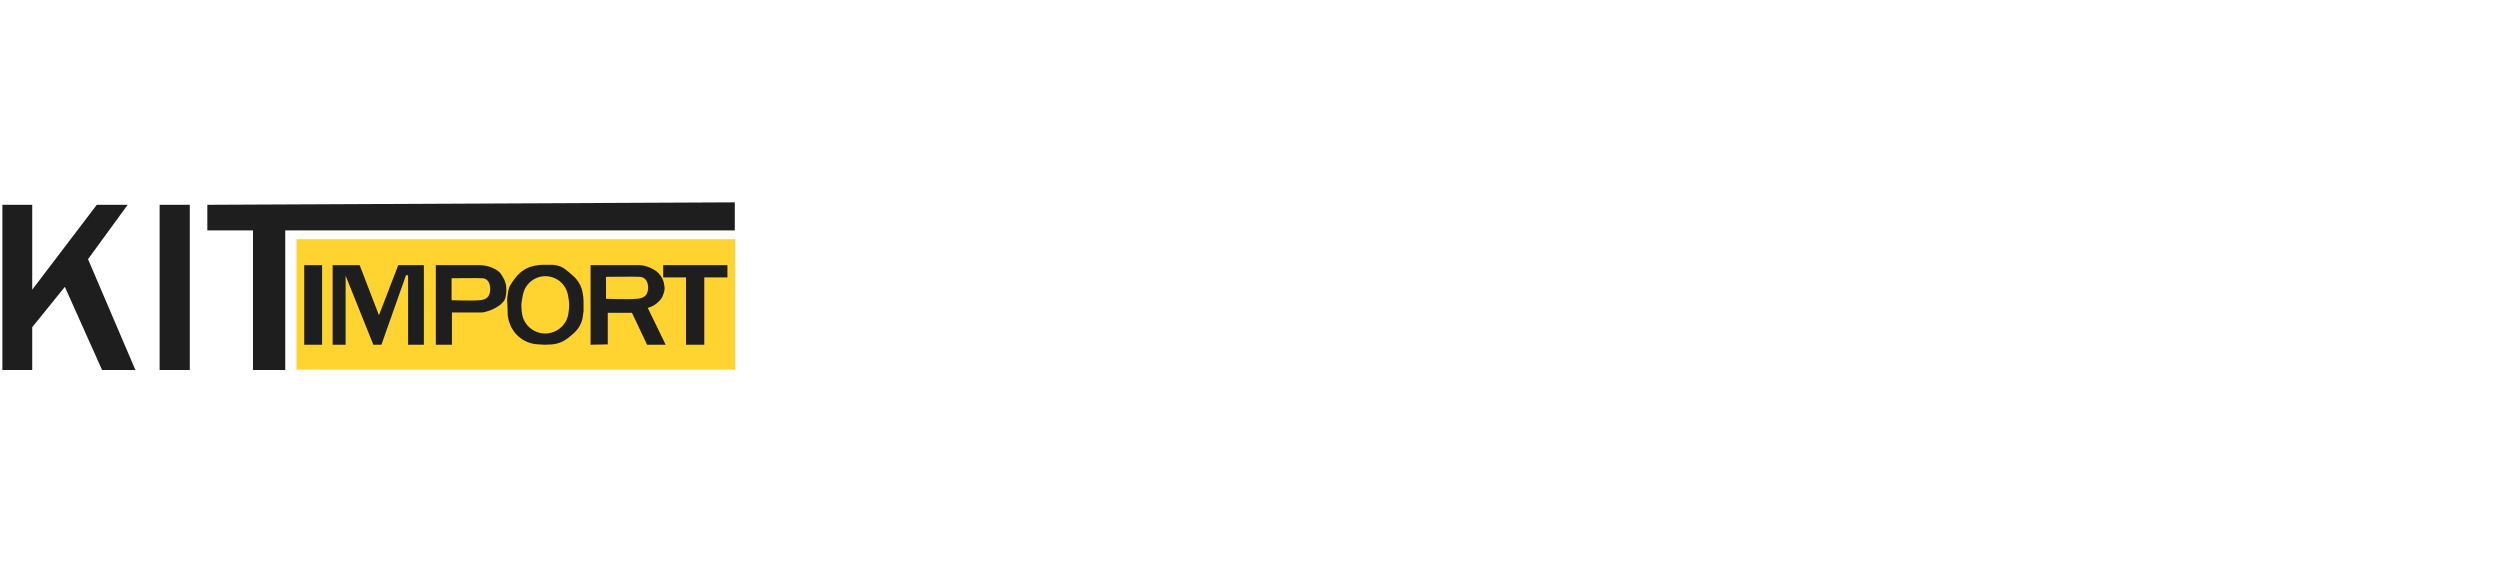 <?xml version="1.0" encoding="UTF-8"?> <svg xmlns="http://www.w3.org/2000/svg" viewBox="1478 2380.491 1044 239" width="1044" height="239" data-guides="{&quot;vertical&quot;:[],&quot;horizontal&quot;:[]}"><path fill="#1E1E1E" stroke="none" fill-opacity="1" stroke-width="1.176" stroke-opacity="1" baseline-shift="baseline" color="rgb(51, 51, 51)" font-size-adjust="none" id="tSvg1193ee74cc1" title="Path 1" d="M 1479 2534.991 C 1479 2511.999 1479 2489.007 1479 2466.016C 1483.152 2466.016 1487.305 2466.016 1491.457 2466.016C 1491.457 2477.829 1491.457 2489.642 1491.457 2501.455C 1500.445 2489.642 1509.434 2477.829 1518.422 2466.016C 1522.721 2466.016 1527.02 2466.016 1531.319 2466.016C 1525.799 2473.582 1520.279 2481.148 1514.759 2488.715C 1521.353 2504.14 1527.948 2519.565 1534.543 2534.991C 1529.902 2534.991 1525.262 2534.991 1520.621 2534.991C 1515.443 2523.422 1510.264 2511.853 1505.086 2500.284C 1500.543 2505.897 1496 2511.511 1491.457 2517.125C 1491.457 2523.08 1491.457 2529.035 1491.457 2534.991C 1487.305 2534.991 1483.152 2534.991 1479 2534.991Z"></path><path fill="#1E1E1E" stroke="none" fill-opacity="1" stroke-width="1.176" stroke-opacity="1" baseline-shift="baseline" color="rgb(51, 51, 51)" font-size-adjust="none" id="tSvg185071b9251" title="Path 2" d="M 1557.259 2466.016 C 1553.058 2466.016 1548.856 2466.016 1544.655 2466.016C 1544.655 2489.007 1544.655 2511.999 1544.655 2534.991C 1548.856 2534.991 1553.058 2534.991 1557.259 2534.991C 1557.259 2511.999 1557.259 2489.007 1557.259 2466.016Z"></path><path fill="#1E1E1E" stroke="none" fill-opacity="1" stroke-width="1.176" stroke-opacity="1" baseline-shift="baseline" color="rgb(51, 51, 51)" font-size-adjust="none" id="tSvgdc79c58afa" title="Path 3" d="M 1564.586 2476.706 C 1564.586 2473.143 1564.586 2469.579 1564.586 2466.016C 1638.009 2465.674 1711.431 2465.332 1784.854 2464.991C 1784.854 2468.896 1784.854 2472.801 1784.854 2476.706C 1722.276 2476.706 1659.698 2476.706 1597.121 2476.706C 1597.121 2496.134 1597.121 2515.563 1597.121 2534.991C 1592.627 2534.991 1588.132 2534.991 1583.638 2534.991C 1583.638 2515.563 1583.638 2496.134 1583.638 2476.706C 1577.287 2476.706 1570.937 2476.706 1564.586 2476.706Z"></path><path fill="#FFD330" stroke="none" fill-opacity="1" stroke-width="1.176" stroke-opacity="1" baseline-shift="baseline" color="rgb(51, 51, 51)" font-size-adjust="none" id="tSvg1672b943259" title="Path 4" d="M 1601.81 2480.367 C 1662.874 2480.367 1723.937 2480.367 1785 2480.367C 1785 2498.526 1785 2516.685 1785 2534.844C 1723.937 2534.844 1662.874 2534.844 1601.81 2534.844C 1601.81 2516.685 1601.81 2498.526 1601.81 2480.367Z"></path><path fill="#1E1E1E" stroke="none" fill-opacity="1" stroke-width="1.176" stroke-opacity="1" baseline-shift="baseline" color="rgb(51, 51, 51)" font-size-adjust="none" id="tSvg616c12f11c" title="Path 5" d="M 1612.509 2491.204 C 1610.017 2491.204 1607.526 2491.204 1605.035 2491.204C 1605.035 2502.285 1605.035 2513.366 1605.035 2524.447C 1607.526 2524.447 1610.017 2524.447 1612.509 2524.447C 1612.509 2513.366 1612.509 2502.285 1612.509 2491.204Z"></path><path fill="#1E1E1E" stroke="none" fill-opacity="1" stroke-width="1.176" stroke-opacity="1" baseline-shift="baseline" color="rgb(51, 51, 51)" font-size-adjust="none" id="tSvg6e755c6bff" title="Path 6" d="M 1616.905 2524.447 C 1616.905 2513.366 1616.905 2502.285 1616.905 2491.204C 1620.667 2491.204 1624.428 2491.204 1628.19 2491.204C 1630.877 2498.185 1633.563 2505.165 1636.25 2512.146C 1638.937 2505.165 1641.624 2498.185 1644.31 2491.204C 1647.877 2491.204 1651.443 2491.204 1655.009 2491.204C 1655.009 2502.285 1655.009 2513.366 1655.009 2524.447C 1652.81 2524.447 1650.612 2524.447 1648.414 2524.447C 1648.414 2514.782 1648.414 2505.116 1648.414 2495.451C 1648.121 2495.451 1647.828 2495.451 1647.535 2495.451C 1644.115 2505.116 1640.695 2514.782 1637.276 2524.447C 1636.152 2524.447 1635.029 2524.447 1633.905 2524.447C 1630.046 2514.83 1626.187 2505.214 1622.328 2495.597C 1622.328 2505.214 1622.328 2514.83 1622.328 2524.447C 1620.52 2524.447 1618.713 2524.447 1616.905 2524.447Z"></path><path fill="#1E1E1E" stroke="none" fill-opacity="1" stroke-width="1.176" stroke-opacity="1" baseline-shift="baseline" color="rgb(51, 51, 51)" font-size-adjust="none" id="tSvg3082a53525" title="Path 7" d="M 1659.991 2524.447 C 1659.991 2513.366 1659.991 2502.285 1659.991 2491.204C 1666.098 2491.204 1672.204 2491.204 1678.31 2491.204C 1678.31 2491.204 1680.399 2491.301 1681.681 2491.643C 1682.749 2491.929 1683.338 2492.16 1684.319 2492.669C 1685.165 2493.107 1685.67 2493.342 1686.371 2493.987C 1687.154 2494.707 1687.446 2495.265 1687.983 2496.183C 1688.461 2497 1688.721 2497.478 1689.009 2498.38C 1689.394 2499.59 1689.446 2500.332 1689.448 2501.602C 1689.45 2502.347 1689.421 2502.769 1689.302 2503.505C 1689.16 2504.382 1689.107 2504.905 1688.716 2505.702C 1688.408 2506.329 1688.02 2506.656 1687.543 2507.166C 1686.871 2507.885 1686.476 2508.115 1685.638 2508.631C 1684.919 2509.074 1684.501 2509.305 1683.733 2509.656C 1683.008 2509.987 1682.589 2510.152 1681.828 2510.388C 1680.766 2510.717 1679.923 2510.974 1679.043 2510.974C 1674.94 2510.974 1670.836 2510.974 1666.733 2510.974C 1666.733 2515.465 1666.733 2519.956 1666.733 2524.447C 1664.486 2524.447 1662.239 2524.447 1659.991 2524.447Z"></path><path fill="#1E1E1E" stroke="none" fill-opacity="1" stroke-width="1.176" stroke-opacity="1" baseline-shift="baseline" color="rgb(51, 51, 51)" font-size-adjust="none" id="tSvg1d59acad3a" title="Path 8" d="M 1690.621 2500.576 C 1690.377 2501.288 1690.181 2502.48 1690.181 2502.48C 1690.181 2502.48 1689.996 2503.629 1689.888 2504.384C 1689.711 2505.63 1689.888 2507.606 1689.888 2507.606C 1689.937 2509.168 1689.986 2510.73 1690.035 2512.292C 1690.181 2513.024 1690.328 2513.756 1690.474 2514.489C 1690.767 2515.27 1691.06 2516.051 1691.354 2516.832C 1691.542 2517.162 1691.731 2517.492 1691.92 2517.823C 1692.323 2518.527 1692.794 2519.191 1693.326 2519.804C 1694.059 2520.65 1694.904 2521.393 1695.836 2522.014C 1695.885 2522.047 1695.934 2522.08 1695.983 2522.112C 1696.705 2522.593 1697.474 2523.001 1698.277 2523.33C 1699.612 2523.875 1701.028 2524.196 1702.468 2524.278C 1703.453 2524.334 1704.438 2524.391 1705.423 2524.447C 1706.27 2524.414 1707.118 2524.382 1707.965 2524.349C 1708.808 2524.317 1709.645 2524.197 1710.463 2523.993C 1711.974 2523.616 1713.399 2522.954 1714.661 2522.043C 1714.903 2521.868 1715.146 2521.693 1715.388 2521.518C 1715.973 2521.031 1716.559 2520.543 1717.144 2520.056C 1717.731 2519.567 1718.272 2519.026 1718.761 2518.44C 1718.828 2518.36 1718.895 2518.28 1718.961 2518.2C 1719.796 2517.198 1720.445 2516.055 1720.876 2514.824C 1721.125 2514.114 1721.299 2513.38 1721.397 2512.634C 1721.494 2511.886 1721.592 2511.137 1721.69 2510.388C 1721.69 2509.072 1721.69 2507.755 1721.69 2506.438C 1721.69 2505.267 1721.574 2504.098 1721.344 2502.95C 1721.298 2502.717 1721.251 2502.484 1721.204 2502.251C 1721.04 2501.43 1720.785 2500.63 1720.445 2499.864C 1720.007 2498.88 1719.431 2497.962 1718.734 2497.139C 1718.547 2496.918 1718.36 2496.697 1718.173 2496.476C 1717.586 2495.939 1717 2495.402 1716.414 2494.865C 1715.785 2494.342 1715.156 2493.818 1714.527 2493.294C 1714.028 2492.878 1713.487 2492.514 1712.913 2492.209C 1712.028 2491.737 1712.164 2491.79 1711.138 2491.497C 1710.747 2491.399 1710.356 2491.302 1709.966 2491.204C 1709.377 2491.1 1708.786 2491.058 1708.188 2491.058C 1707.096 2491.058 1706.004 2491.058 1704.913 2491.058C 1703.693 2491.058 1702.477 2491.191 1701.286 2491.455C 1701.09 2491.499 1700.894 2491.543 1700.698 2491.586C 1699.651 2491.819 1698.64 2492.188 1697.69 2492.686C 1696.598 2493.257 1695.6 2493.99 1694.729 2494.86C 1694.483 2495.106 1694.237 2495.352 1693.991 2495.597C 1693.835 2495.785 1693.678 2495.973 1693.521 2496.161C 1692.858 2496.956 1692.228 2497.78 1691.684 2498.661C 1691.619 2498.767 1691.556 2498.87 1691.5 2498.966C 1691.136 2499.583 1690.853 2499.899 1690.621 2500.576Z"></path><path fill="#1E1E1E" stroke="none" fill-opacity="1" stroke-width="1.176" stroke-opacity="1" baseline-shift="baseline" color="rgb(51, 51, 51)" font-size-adjust="none" id="tSvge49d883c59" title="Path 9" d="M 1724.621 2524.447 C 1724.621 2513.366 1724.621 2502.285 1724.621 2491.204C 1730.923 2491.204 1737.224 2491.204 1743.526 2491.204C 1743.526 2491.204 1745.801 2491.135 1747.19 2491.497C 1748.331 2491.794 1748.911 2492.011 1749.974 2492.522C 1750.851 2492.944 1751.415 2493.229 1752.173 2493.84C 1752.931 2494.452 1753.36 2494.954 1753.931 2495.744C 1754.368 2496.348 1754.503 2496.675 1754.81 2497.355C 1755.199 2498.214 1755.251 2498.766 1755.397 2499.698C 1755.485 2500.266 1755.566 2500.588 1755.543 2501.162C 1755.512 2501.925 1755.338 2502.34 1755.104 2503.066C 1755.098 2503.082 1755.093 2503.099 1755.088 2503.115C 1754.869 2503.793 1754.739 2504.197 1754.371 2504.823C 1753.918 2505.594 1753.55 2505.962 1752.905 2506.581C 1752.137 2507.317 1751.642 2507.684 1750.707 2508.192C 1749.895 2508.633 1748.509 2509.07 1748.509 2509.07C 1751 2514.196 1753.492 2519.321 1755.983 2524.447C 1753.394 2524.447 1750.805 2524.447 1748.216 2524.447C 1746.115 2520.005 1744.014 2515.563 1741.914 2511.12C 1738.543 2511.12 1735.173 2511.12 1731.802 2511.12C 1731.802 2515.514 1731.802 2519.907 1731.802 2524.3C 1729.408 2524.349 1727.014 2524.398 1724.621 2524.447Z"></path><path fill="#1E1E1E" stroke="none" fill-opacity="1" stroke-width="1.176" stroke-opacity="1" baseline-shift="baseline" color="rgb(51, 51, 51)" font-size-adjust="none" id="tSvg6f2d5a45a2" title="Path 10" d="M 1754.957 2496.33 C 1754.957 2494.621 1754.957 2492.913 1754.957 2491.204C 1763.897 2491.204 1772.836 2491.204 1781.776 2491.204C 1781.776 2492.913 1781.776 2494.621 1781.776 2496.33C 1778.552 2496.33 1775.328 2496.33 1772.104 2496.33C 1772.104 2505.702 1772.104 2515.074 1772.104 2524.447C 1769.563 2524.447 1767.023 2524.447 1764.483 2524.447C 1764.483 2515.074 1764.483 2505.702 1764.483 2496.33C 1761.308 2496.33 1758.132 2496.33 1754.957 2496.33Z"></path><path fill="#FFD330" stroke="none" fill-opacity="1" stroke-width="1.176" stroke-opacity="1" baseline-shift="baseline" color="rgb(51, 51, 51)" font-size-adjust="none" id="tSvg4c85c5166a" title="Path 11" d="M 1696.38 2503.572 C 1697.214 2499.239 1700.912 2496.041 1705.324 2495.838C 1710.149 2495.617 1714.38 2499.029 1715.183 2503.788C 1715.303 2504.497 1715.423 2505.205 1715.542 2505.914C 1715.732 2507.036 1715.759 2508.179 1715.622 2509.309C 1715.549 2509.92 1715.475 2510.531 1715.402 2511.142C 1714.808 2516.06 1710.632 2519.761 1705.674 2519.761C 1700.628 2519.761 1696.406 2515.93 1695.922 2510.91C 1695.869 2510.363 1695.817 2509.816 1695.764 2509.269C 1695.657 2508.166 1695.71 2507.053 1695.92 2505.964C 1696.073 2505.167 1696.226 2504.37 1696.38 2503.572Z"></path><path fill="#FFD330" stroke="none" fill-opacity="1" stroke-width="1.176" stroke-opacity="1" baseline-shift="baseline" color="rgb(51, 51, 51)" font-size-adjust="none" id="tSvg1389d141a91" title="Path 12" d="M 1666.586 2505.863 C 1666.586 2502.805 1666.586 2499.747 1666.586 2496.688C 1666.586 2496.688 1677.632 2496.54 1679.626 2496.688C 1681.62 2496.837 1682.847 2498.76 1682.694 2501.572C 1682.565 2503.936 1681.62 2505.568 1678.399 2505.863C 1675.177 2506.159 1666.586 2505.863 1666.586 2505.863Z"></path><path fill="#FFD330" stroke="none" fill-opacity="1" stroke-width="1.176" stroke-opacity="1" baseline-shift="baseline" color="rgb(51, 51, 51)" font-size-adjust="none" id="tSvg1876cd241b5" title="Path 13" d="M 1731.069 2505.278 C 1731.069 2502.219 1731.069 2499.161 1731.069 2496.103C 1731.069 2496.103 1743.119 2495.954 1745.294 2496.103C 1747.47 2496.251 1748.809 2498.174 1748.641 2500.986C 1748.501 2503.351 1747.47 2504.982 1743.955 2505.278C 1740.441 2505.573 1731.069 2505.278 1731.069 2505.278Z"></path><defs></defs></svg> 